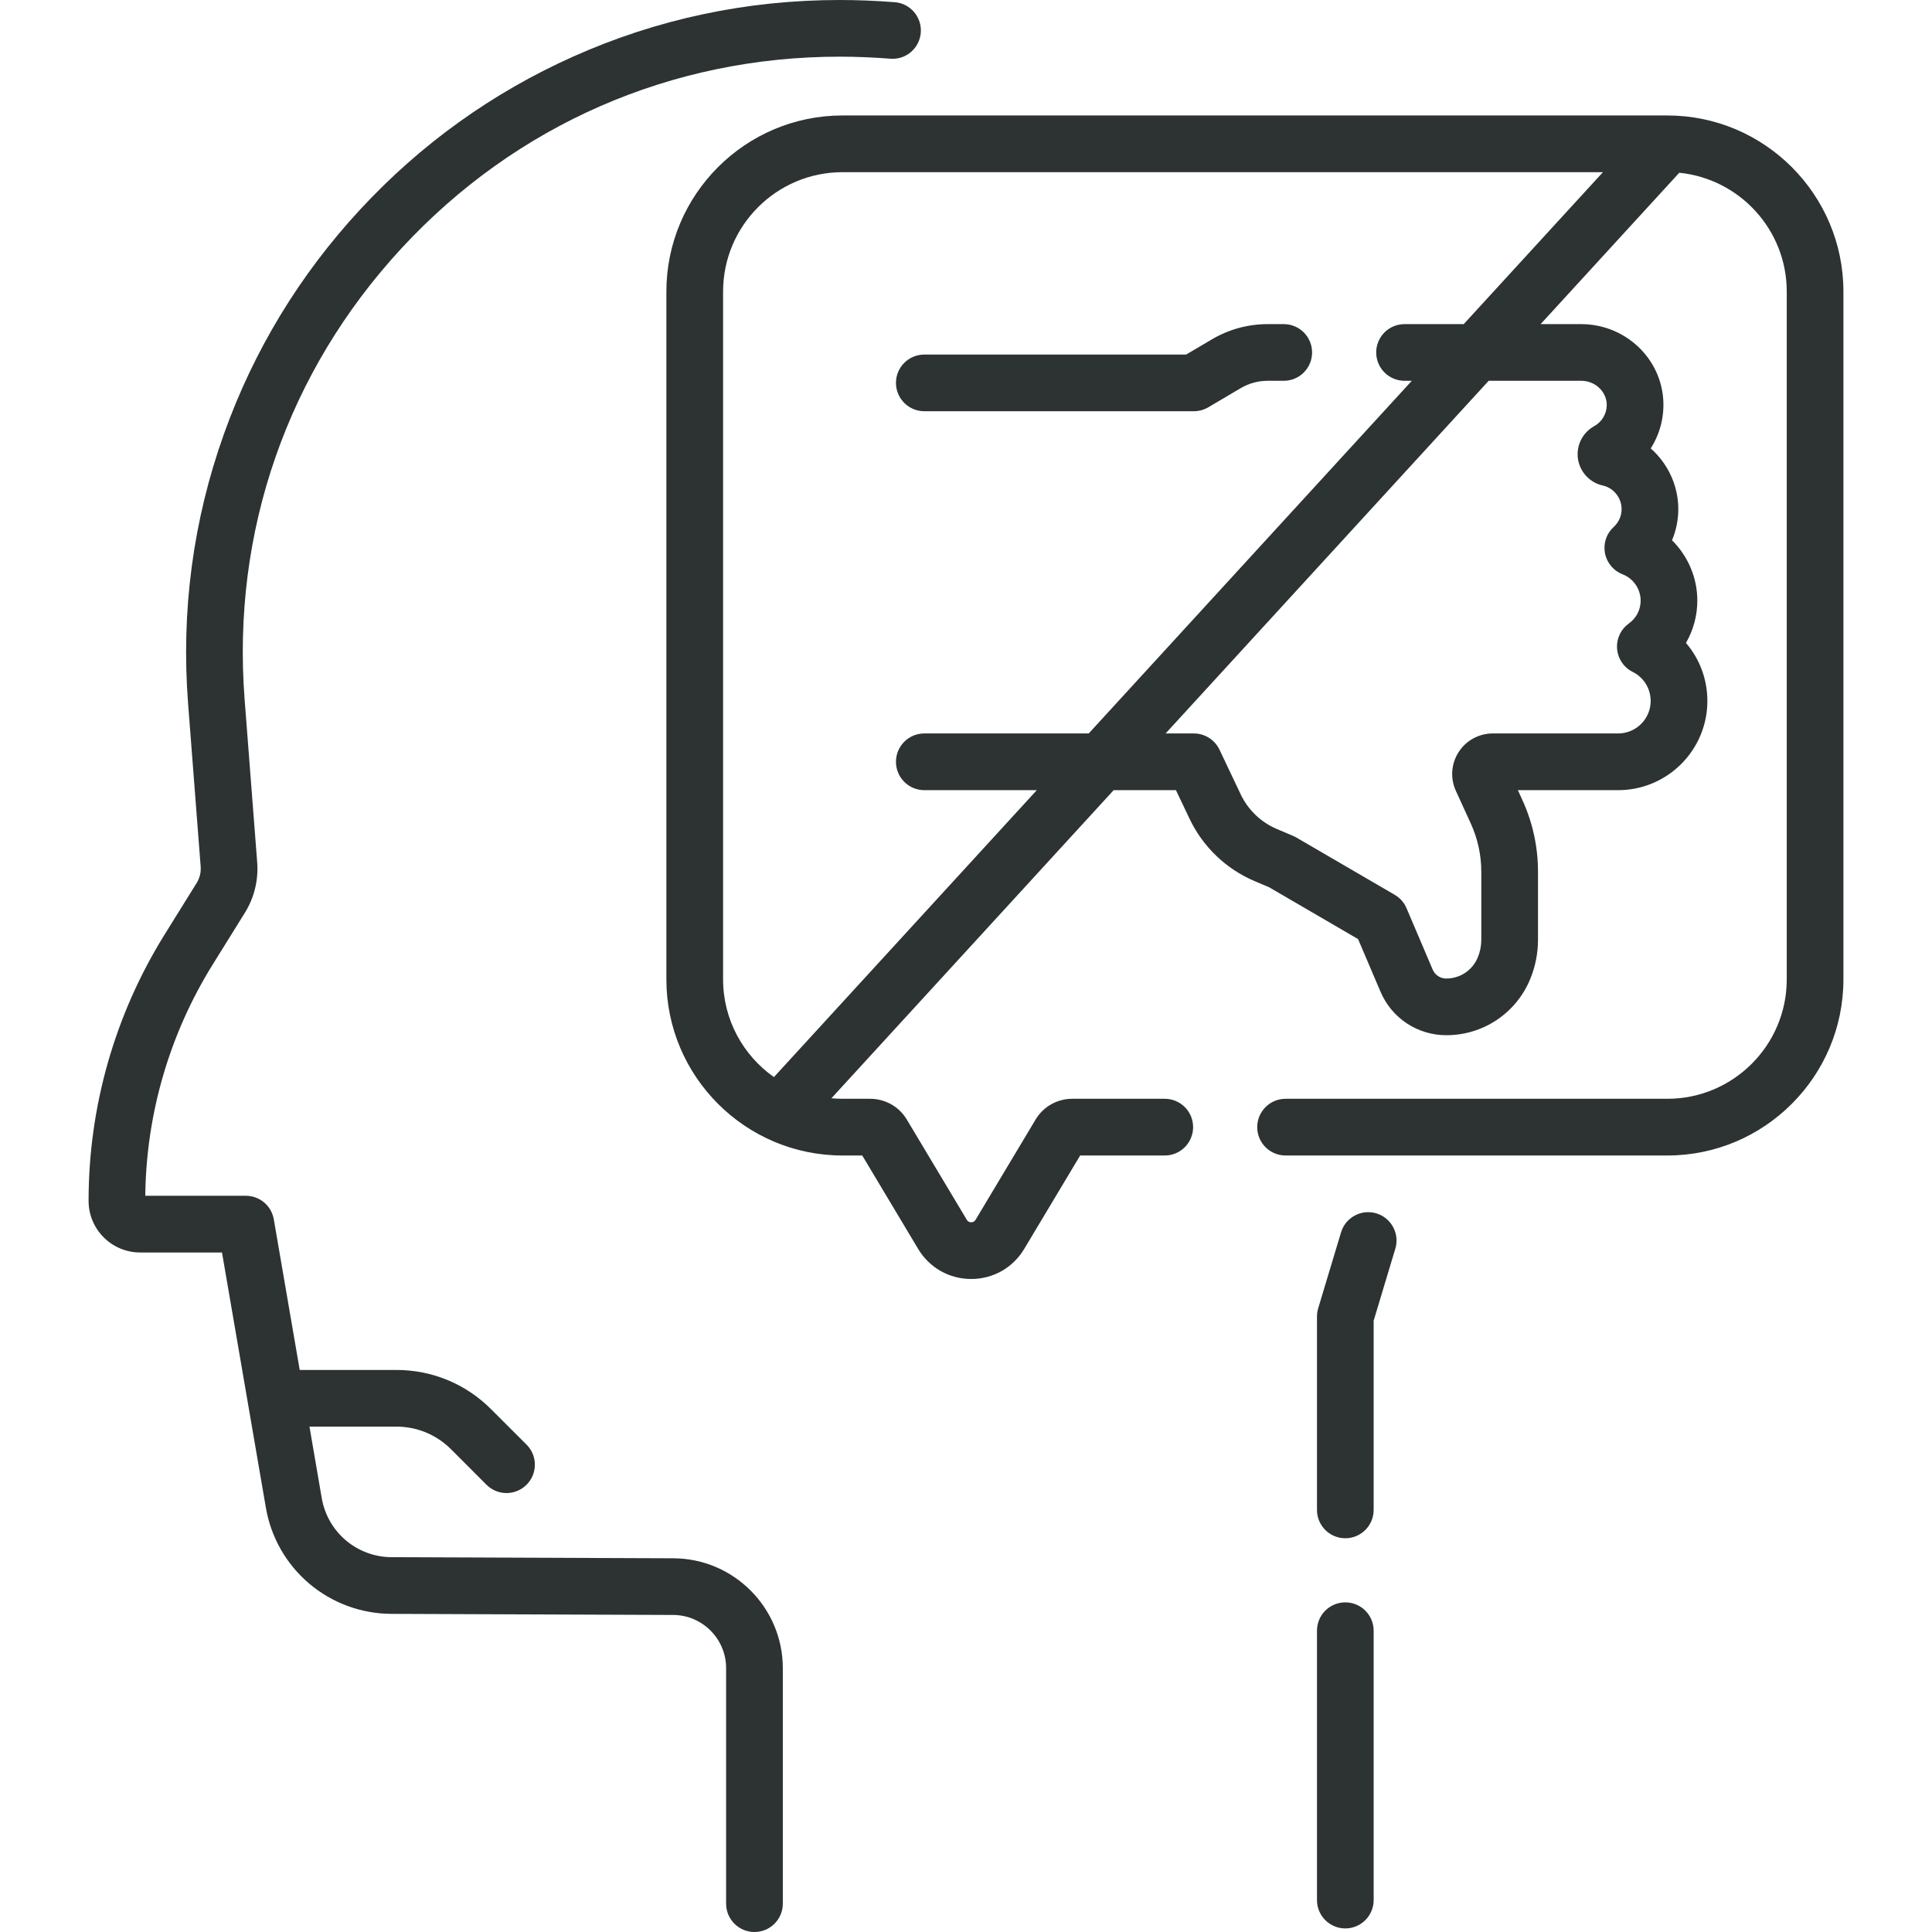 <svg width="60" height="60" viewBox="0 0 60 60" fill="none" xmlns="http://www.w3.org/2000/svg">
<g clip-path="url(#clip0_1_198)">
<path d="M41.78 49.763C41.547 49.763 41.323 49.855 41.157 50.02C40.992 50.185 40.9 50.409 40.9 50.643V59.009C40.9 59.495 41.294 59.889 41.78 59.889C42.266 59.889 42.66 59.495 42.66 59.009V50.643C42.66 50.409 42.567 50.185 42.402 50.02C42.237 49.855 42.013 49.763 41.78 49.763ZM42.744 37.682C42.633 37.649 42.517 37.638 42.402 37.649C42.287 37.661 42.175 37.695 42.073 37.75C41.971 37.805 41.882 37.879 41.808 37.968C41.735 38.058 41.681 38.161 41.647 38.272L40.937 40.633C40.912 40.715 40.9 40.801 40.9 40.887V46.892C40.9 47.378 41.294 47.772 41.78 47.772C42.266 47.772 42.66 47.378 42.66 46.892V41.016L43.333 38.779C43.4 38.555 43.376 38.314 43.265 38.108C43.155 37.903 42.967 37.749 42.744 37.682ZM20.914 48.394L12.162 48.36C11.642 48.358 11.139 48.173 10.742 47.838C10.345 47.502 10.08 47.037 9.992 46.524L9.611 44.305H12.308C12.95 44.305 13.554 44.555 14.008 45.009L15.108 46.11C15.19 46.192 15.287 46.257 15.393 46.301C15.5 46.345 15.615 46.368 15.73 46.368C15.904 46.368 16.075 46.316 16.219 46.219C16.364 46.123 16.477 45.985 16.544 45.824C16.61 45.663 16.628 45.486 16.594 45.316C16.56 45.145 16.476 44.988 16.353 44.865L15.252 43.765C14.466 42.978 13.42 42.545 12.308 42.545H9.308L8.503 37.867C8.468 37.663 8.361 37.477 8.203 37.343C8.044 37.21 7.843 37.136 7.635 37.136H4.512C4.54 34.595 5.265 32.11 6.607 29.952L7.603 28.35C7.896 27.88 8.031 27.328 7.987 26.776L7.597 21.724C7.194 16.517 8.927 11.538 12.475 7.704C16.023 3.871 20.854 1.76 26.078 1.76C26.589 1.76 27.104 1.781 27.651 1.823C27.766 1.832 27.882 1.819 27.992 1.783C28.102 1.747 28.203 1.69 28.291 1.615C28.379 1.539 28.451 1.448 28.503 1.345C28.556 1.241 28.587 1.129 28.596 1.014C28.614 0.781 28.539 0.551 28.387 0.373C28.235 0.196 28.02 0.086 27.787 0.068C27.202 0.023 26.627 0 26.078 0C23.192 0 20.407 0.591 17.799 1.758C15.288 2.881 13.062 4.479 11.184 6.508C9.305 8.538 7.883 10.88 6.957 13.47C5.995 16.16 5.619 18.983 5.842 21.86L6.232 26.911C6.246 27.09 6.203 27.268 6.108 27.421L5.112 29.023C3.568 31.506 2.75 34.371 2.751 37.295C2.751 38.178 3.469 38.897 4.353 38.897H6.894L8.257 46.823C8.414 47.743 8.892 48.579 9.605 49.182C10.318 49.785 11.221 50.117 12.155 50.12L20.907 50.154C21.813 50.158 22.55 50.898 22.55 51.804V59.12C22.55 59.606 22.944 60 23.43 60C23.917 60 24.311 59.606 24.311 59.12V51.804C24.311 49.931 22.787 48.401 20.914 48.394Z" fill="#2C3332"/>
<path d="M51.781 3.586H26.164C23.149 3.586 20.695 6.04 20.695 9.055V30.416C20.695 33.431 23.149 35.885 26.164 35.885H26.778L28.514 38.786C28.864 39.371 29.48 39.72 30.161 39.72C30.843 39.72 31.458 39.371 31.808 38.786L33.545 35.885H36.173C36.659 35.885 37.053 35.49 37.053 35.004C37.053 34.518 36.659 34.124 36.173 34.124H33.292C33.065 34.125 32.842 34.184 32.644 34.296C32.446 34.408 32.281 34.569 32.164 34.764L30.297 37.882C30.267 37.934 30.221 37.959 30.161 37.959C30.101 37.959 30.055 37.933 30.025 37.882L28.159 34.764C28.041 34.569 27.876 34.408 27.678 34.296C27.481 34.184 27.257 34.125 27.03 34.124H26.164C26.048 34.124 25.933 34.118 25.82 34.108L34.586 24.539H36.52L36.941 25.424C37.355 26.297 38.074 26.986 38.963 27.364L39.414 27.555L42.176 29.164L42.875 30.803C43.045 31.203 43.33 31.544 43.693 31.784C44.056 32.023 44.481 32.15 44.916 32.149C45.475 32.151 46.022 31.985 46.486 31.674C46.95 31.363 47.311 30.92 47.523 30.403C47.682 30.016 47.764 29.602 47.764 29.183V27.078C47.765 26.306 47.599 25.543 47.277 24.841L47.139 24.539H50.254C51.781 24.539 53.024 23.297 53.024 21.769C53.024 21.092 52.782 20.459 52.359 19.967C52.59 19.567 52.712 19.114 52.712 18.652C52.712 17.938 52.417 17.265 51.926 16.778C52.055 16.472 52.121 16.142 52.121 15.81C52.121 15.073 51.793 14.392 51.265 13.926C51.514 13.536 51.651 13.085 51.659 12.622C51.671 11.951 51.416 11.315 50.941 10.832C50.702 10.59 50.418 10.398 50.104 10.266C49.79 10.135 49.454 10.067 49.113 10.066H47.845L52.151 5.365C54.023 5.552 55.489 7.135 55.489 9.055V30.416C55.489 32.461 53.826 34.124 51.781 34.124H39.924C39.438 34.124 39.044 34.519 39.044 35.005C39.044 35.491 39.438 35.885 39.924 35.885H51.781C54.796 35.885 57.249 33.431 57.249 30.416V9.055C57.249 6.04 54.796 3.586 51.781 3.586ZM49.113 11.826C49.327 11.826 49.536 11.914 49.685 12.066C49.826 12.209 49.902 12.396 49.899 12.591C49.896 12.723 49.858 12.852 49.79 12.965C49.722 13.078 49.625 13.171 49.509 13.235C49.353 13.321 49.223 13.447 49.132 13.601C49.042 13.755 48.994 13.93 48.994 14.108C48.994 14.57 49.322 14.978 49.772 15.077C50.113 15.152 50.36 15.46 50.36 15.81C50.36 16.023 50.273 16.22 50.115 16.365C50.004 16.466 49.921 16.593 49.874 16.736C49.826 16.878 49.816 17.03 49.843 17.177C49.871 17.325 49.936 17.462 50.032 17.578C50.128 17.693 50.252 17.782 50.392 17.836C50.556 17.9 50.697 18.012 50.797 18.158C50.897 18.303 50.951 18.476 50.952 18.652C50.952 18.937 50.818 19.197 50.585 19.363C50.462 19.452 50.363 19.571 50.3 19.708C50.236 19.846 50.208 19.997 50.22 20.148C50.232 20.3 50.283 20.445 50.368 20.571C50.453 20.697 50.568 20.799 50.704 20.866C50.872 20.95 51.014 21.078 51.113 21.238C51.211 21.398 51.264 21.582 51.263 21.769C51.263 22.326 50.81 22.778 50.254 22.778H46.358C46.147 22.778 45.94 22.831 45.755 22.932C45.569 23.033 45.413 23.179 45.299 23.357C45.185 23.534 45.117 23.737 45.102 23.947C45.087 24.158 45.125 24.369 45.213 24.56L45.676 25.573C45.892 26.045 46.004 26.558 46.003 27.078V29.183C46.003 29.373 45.967 29.558 45.894 29.733C45.731 30.131 45.347 30.389 44.912 30.389C44.823 30.389 44.736 30.363 44.662 30.314C44.587 30.265 44.529 30.195 44.494 30.113L43.681 28.205C43.607 28.03 43.478 27.884 43.314 27.789L40.252 26.006C40.22 25.988 40.187 25.971 40.153 25.957L39.651 25.744C39.159 25.535 38.76 25.152 38.531 24.669L37.872 23.281C37.8 23.131 37.688 23.003 37.547 22.915C37.406 22.826 37.243 22.778 37.077 22.778H36.199L46.232 11.826H49.113ZM43.619 11.826H43.845L33.811 22.778H28.705C28.219 22.778 27.825 23.172 27.825 23.659C27.825 24.145 28.219 24.539 28.705 24.539H32.199L24.035 33.45C23.081 32.778 22.456 31.669 22.456 30.416V9.055C22.456 7.01 24.119 5.347 26.164 5.347H49.781L45.457 10.066H43.619C43.386 10.066 43.162 10.158 42.997 10.323C42.832 10.489 42.739 10.712 42.739 10.946C42.739 11.179 42.832 11.403 42.997 11.568C43.162 11.733 43.386 11.826 43.619 11.826Z" fill="#2C3332"/>
<path d="M39.868 10.066H39.365C38.758 10.066 38.161 10.229 37.638 10.538L36.836 11.011H28.705C28.219 11.011 27.825 11.405 27.825 11.891C27.825 12.377 28.219 12.771 28.705 12.771H37.077C37.234 12.771 37.389 12.729 37.524 12.649L38.532 12.054C38.785 11.905 39.072 11.826 39.365 11.826H39.868C39.984 11.826 40.098 11.803 40.205 11.759C40.312 11.715 40.409 11.65 40.491 11.568C40.572 11.486 40.637 11.389 40.681 11.283C40.726 11.176 40.748 11.061 40.748 10.946C40.748 10.83 40.726 10.716 40.681 10.609C40.637 10.502 40.572 10.405 40.491 10.323C40.409 10.242 40.312 10.177 40.205 10.133C40.098 10.088 39.984 10.066 39.868 10.066Z" fill="#2C3332"/>
</g>
<defs>
<clipPath id="clip0_1_198">
<rect width="60" height="60" fill="white"/>
</clipPath>
</defs>
</svg>
